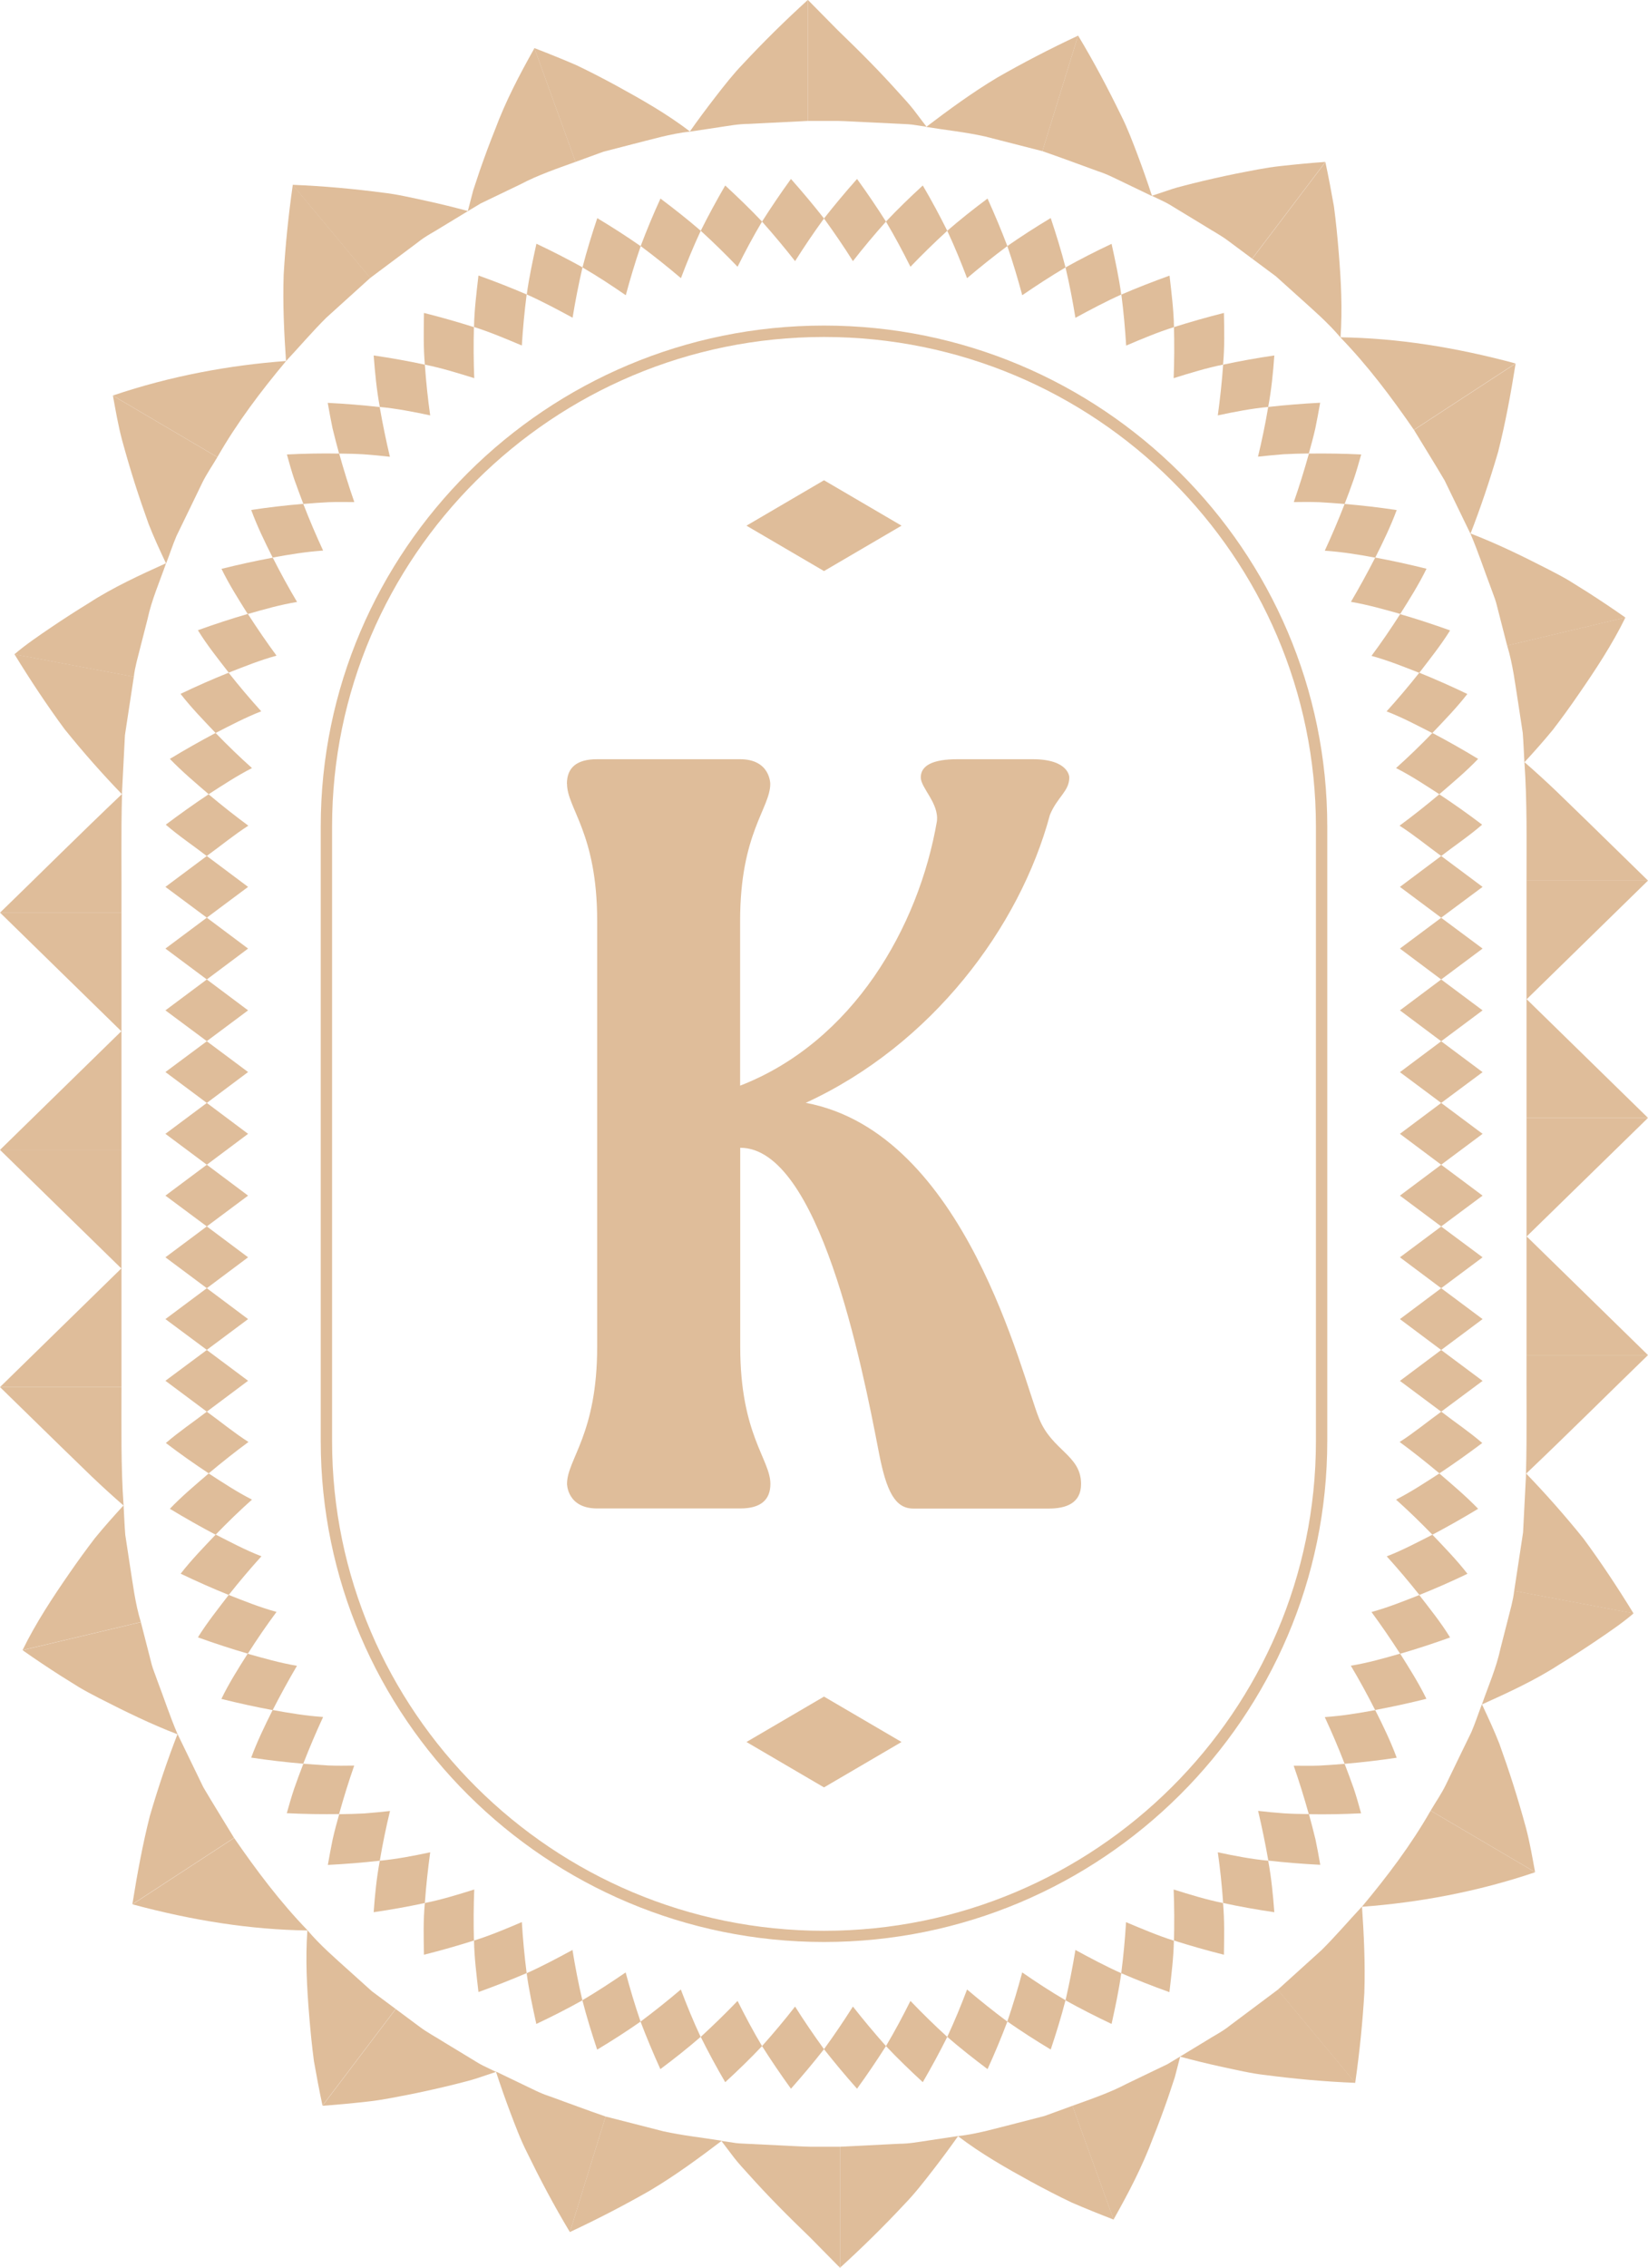 <svg xmlns="http://www.w3.org/2000/svg" width="120" height="165" viewBox="0 0 120 165" fill="#dfbd9a">
    <path d="M41.28 57.031C41.28 55.862 41.984 55.242 43.475 55.242H53.892C56.087 55.242 56.087 57.031 56.087 57.031C56.087 58.819 53.892 60.616 53.892 66.998V78.995C62.114 75.804 66.893 67.465 68.222 59.754C68.376 58.433 67.047 57.337 67.047 56.563C67.047 55.709 67.906 55.242 69.712 55.242H75.196C77.861 55.242 77.861 56.563 77.861 56.563C77.861 57.578 77.003 57.965 76.452 59.287C74.257 67.465 67.841 76.03 58.671 80.244C70.336 82.428 74.411 100.186 75.666 103.224C76.606 105.56 78.72 105.875 78.72 107.978C78.72 109.38 77.626 109.766 76.371 109.766H66.505C65.176 109.766 64.544 108.518 64.001 105.714C62.746 99.171 59.619 83.515 53.9 83.515V98.003C53.9 104.392 56.096 106.181 56.096 107.97C56.096 109.138 55.391 109.758 53.9 109.758H43.483C41.288 109.758 41.288 107.97 41.288 107.97C41.288 106.181 43.483 104.384 43.483 98.003V66.998C43.483 60.608 41.288 58.819 41.288 57.031H41.28Z" />
    <path d="M57.894 146.001C58.542 147.032 59.247 148.063 60 149.103C59.247 150.062 58.445 151.02 57.594 151.979C56.841 150.94 56.144 149.909 55.488 148.877C56.339 147.926 57.141 146.968 57.894 146.001Z" />
    <path d="M53.706 145.59C54.249 146.678 54.84 147.789 55.488 148.877C54.646 149.772 53.755 150.634 52.807 151.504C52.159 150.4 51.567 149.296 51.025 148.208C51.964 147.346 52.864 146.468 53.706 145.59Z" />
    <path d="M49.575 144.76C50.004 145.896 50.482 147.064 51.017 148.208C50.085 149.014 49.113 149.788 48.084 150.553C47.558 149.385 47.072 148.233 46.642 147.096C47.671 146.331 48.643 145.549 49.575 144.76Z" />
    <path d="M45.557 143.519C45.873 144.695 46.229 145.888 46.642 147.096C45.638 147.797 44.585 148.474 43.483 149.135C43.078 147.918 42.714 146.742 42.406 145.541C43.499 144.897 44.552 144.204 45.557 143.519Z" />
    <path d="M41.685 141.883C41.879 143.084 42.114 144.309 42.406 145.549C41.337 146.146 40.219 146.718 39.052 147.266C38.777 146.009 38.518 144.824 38.348 143.575C39.482 143.068 40.616 142.463 41.685 141.883Z" />
    <path d="M37.999 139.861C38.072 141.07 38.186 142.31 38.348 143.567C37.222 144.051 36.047 144.51 34.84 144.945C34.694 143.664 34.54 142.48 34.516 141.198C35.683 140.836 36.889 140.328 37.999 139.853V139.861Z" />
    <path d="M34.532 137.484C34.484 138.693 34.476 139.933 34.508 141.198C33.333 141.569 32.127 141.916 30.871 142.23C30.847 140.949 30.814 139.756 30.936 138.467C32.118 138.233 33.374 137.847 34.532 137.484Z" />
    <path d="M31.325 134.777C31.163 135.969 31.025 137.202 30.936 138.467C29.729 138.725 28.489 138.95 27.209 139.136C27.299 137.871 27.42 136.654 27.655 135.389C28.862 135.276 30.117 135.035 31.325 134.777Z" />
    <path d="M28.4 131.763C28.117 132.932 27.866 134.14 27.655 135.389C26.424 135.526 25.16 135.631 23.872 135.695C23.977 135.075 24.099 134.454 24.22 133.85C24.358 133.23 24.528 132.609 24.698 132.005C25.322 131.997 25.922 131.981 26.537 131.949C27.169 131.9 27.793 131.836 28.408 131.771L28.4 131.763Z" />
    <path d="M25.792 128.468C25.395 129.604 25.03 130.78 24.69 131.997C23.451 132.013 22.179 131.997 20.883 131.932C21.053 131.32 21.223 130.732 21.426 130.128C21.636 129.523 21.863 128.919 22.09 128.331C22.706 128.379 23.321 128.427 23.921 128.46C24.536 128.484 25.176 128.476 25.792 128.468Z" />
    <path d="M23.524 124.939C23.021 126.026 22.535 127.162 22.082 128.331C20.842 128.226 19.579 128.081 18.291 127.888C18.72 126.727 19.287 125.551 19.854 124.423C21.077 124.648 22.252 124.842 23.524 124.931V124.939Z" />
    <path d="M21.628 121.2C21.021 122.231 20.429 123.311 19.854 124.431C18.631 124.205 17.384 123.931 16.12 123.617C16.654 122.505 17.367 121.377 18.032 120.33C19.238 120.668 20.364 120.99 21.62 121.208L21.628 121.2Z" />
    <path d="M20.13 117.292C19.417 118.251 18.72 119.266 18.048 120.322C16.849 119.975 15.642 119.58 14.411 119.137C15.059 118.09 15.901 117.034 16.654 116.051C17.829 116.51 18.898 116.946 20.13 117.284V117.292Z" />
    <path d="M19.028 113.247C18.226 114.134 17.432 115.068 16.655 116.051C15.496 115.584 14.33 115.068 13.155 114.504C13.917 113.521 14.848 112.562 15.707 111.66C16.833 112.232 17.854 112.78 19.036 113.239L19.028 113.247Z" />
    <path d="M18.348 109.114C17.456 109.911 16.573 110.766 15.699 111.668C14.597 111.088 13.487 110.459 12.369 109.783C13.228 108.88 14.257 108.018 15.196 107.212C16.258 107.897 17.222 108.542 18.348 109.114Z" />
    <path d="M18.088 104.924C17.125 105.633 16.16 106.398 15.197 107.204C14.16 106.519 13.115 105.786 12.078 104.996C13.026 104.175 14.062 103.482 15.059 102.716C16.071 103.449 17.035 104.247 18.096 104.924H18.088Z" />
    <path d="M18.064 100.468L15.059 102.716L12.045 100.468L15.059 98.228L18.064 100.468Z" />
    <path d="M18.064 95.98L15.059 98.22L12.045 95.98L15.059 93.732L18.064 95.98Z" />
    <path d="M18.064 91.484L15.059 93.732L12.045 91.484L15.059 89.236L18.064 91.484Z" />
    <path d="M18.064 86.996L15.059 89.236L12.045 86.996L15.059 84.748L18.064 86.996Z" />
    <path d="M18.064 82.5L15.059 84.748L12.045 82.5L15.059 80.252L18.064 82.5Z" />
    <path d="M18.064 78.004L15.059 80.252L12.045 78.004L15.059 75.764L18.064 78.004Z" />
    <path d="M18.064 73.516L15.059 75.756L12.045 73.516L15.059 71.268L18.064 73.516Z" />
    <path d="M18.064 69.02L15.059 71.268L12.045 69.02L15.059 66.772L18.064 69.02Z" />
    <path d="M18.064 64.532L15.059 66.772L12.045 64.532L15.059 62.284L18.064 64.532Z" />
    <path d="M18.088 60.076C17.027 60.753 16.071 61.551 15.051 62.284C14.062 61.519 13.018 60.826 12.07 60.004C13.115 59.222 14.152 58.481 15.188 57.796C16.152 58.602 17.116 59.367 18.08 60.076H18.088Z" />
    <path d="M18.348 55.886C17.222 56.467 16.258 57.103 15.196 57.788C14.257 56.982 13.228 56.112 12.369 55.218C13.487 54.541 14.597 53.912 15.699 53.332C16.573 54.235 17.456 55.089 18.348 55.886Z" />
    <path d="M19.028 51.753C17.853 52.212 16.825 52.76 15.699 53.332C14.848 52.438 13.908 51.471 13.147 50.488C14.322 49.924 15.496 49.408 16.646 48.949C17.424 49.932 18.218 50.867 19.02 51.753H19.028Z" />
    <path d="M20.13 47.708C18.898 48.047 17.837 48.482 16.654 48.941C15.901 47.966 15.051 46.91 14.411 45.855C15.642 45.412 16.849 45.017 18.048 44.67C18.728 45.726 19.425 46.741 20.13 47.7V47.708Z" />
    <path d="M21.628 43.8C20.373 44.01 19.247 44.332 18.04 44.678C17.375 43.623 16.663 42.495 16.128 41.391C17.392 41.077 18.639 40.803 19.862 40.577C20.429 41.697 21.021 42.777 21.636 43.808L21.628 43.8Z" />
    <path d="M23.524 40.062C22.26 40.15 21.077 40.344 19.854 40.569C19.287 39.449 18.72 38.273 18.291 37.105C19.579 36.911 20.842 36.766 22.082 36.661C22.535 37.838 23.021 38.966 23.524 40.054V40.062Z" />
    <path d="M25.792 36.532C25.176 36.532 24.536 36.516 23.921 36.541C23.313 36.573 22.706 36.613 22.09 36.669C21.863 36.081 21.645 35.485 21.426 34.873C21.223 34.268 21.061 33.68 20.891 33.068C22.187 33.003 23.459 32.979 24.698 33.003C25.038 34.22 25.403 35.396 25.8 36.532H25.792Z" />
    <path d="M28.4 33.237C27.785 33.164 27.161 33.108 26.529 33.06C25.913 33.019 25.314 33.011 24.69 33.003C24.528 32.399 24.358 31.77 24.212 31.158C24.091 30.554 23.969 29.942 23.864 29.313C25.16 29.378 26.424 29.482 27.647 29.619C27.866 30.868 28.117 32.077 28.392 33.245L28.4 33.237Z" />
    <path d="M31.325 30.224C30.117 29.966 28.862 29.724 27.655 29.611C27.42 28.346 27.307 27.13 27.209 25.864C28.489 26.05 29.737 26.275 30.936 26.533C31.025 27.798 31.154 29.031 31.325 30.224Z" />
    <path d="M34.532 27.516C33.374 27.154 32.118 26.767 30.936 26.533C30.822 25.244 30.855 24.052 30.871 22.77C32.126 23.085 33.333 23.431 34.508 23.802C34.475 25.067 34.484 26.308 34.532 27.516Z" />
    <path d="M37.999 25.139C36.881 24.672 35.675 24.156 34.516 23.794C34.54 22.512 34.694 21.328 34.84 20.047C36.055 20.482 37.222 20.941 38.348 21.425C38.186 22.69 38.072 23.923 37.999 25.131V25.139Z" />
    <path d="M41.693 23.117C40.624 22.537 39.49 21.932 38.356 21.425C38.526 20.184 38.785 18.991 39.06 17.735C40.219 18.282 41.337 18.855 42.414 19.451C42.13 20.692 41.888 21.916 41.693 23.117Z" />
    <path d="M45.565 21.481C44.561 20.788 43.508 20.095 42.414 19.459C42.722 18.266 43.086 17.082 43.491 15.873C44.593 16.534 45.646 17.211 46.651 17.912C46.237 19.12 45.881 20.313 45.565 21.489V21.481Z" />
    <path d="M49.583 20.24C48.651 19.451 47.679 18.669 46.651 17.904C47.08 16.768 47.558 15.615 48.093 14.447C49.121 15.221 50.093 15.986 51.025 16.792C50.49 17.936 50.012 19.104 49.583 20.24Z" />
    <path d="M53.706 19.41C52.864 18.532 51.972 17.654 51.025 16.792C51.567 15.704 52.167 14.6 52.807 13.496C53.746 14.367 54.646 15.229 55.488 16.123C54.84 17.211 54.249 18.323 53.706 19.41Z" />
    <path d="M57.894 19C57.141 18.041 56.339 17.082 55.488 16.123C56.144 15.092 56.841 14.06 57.594 13.021C58.445 13.98 59.247 14.939 60 15.897C59.247 16.929 58.55 17.968 57.894 19Z" />
    <path d="M62.106 19C61.458 17.968 60.753 16.937 60 15.897C60.753 14.939 61.555 13.98 62.406 13.021C63.159 14.06 63.856 15.092 64.512 16.123C63.661 17.074 62.859 18.033 62.106 19Z" />
    <path d="M66.294 19.41C65.751 18.323 65.16 17.211 64.512 16.123C65.354 15.229 66.246 14.367 67.193 13.496C67.841 14.6 68.433 15.704 68.975 16.792C68.036 17.654 67.136 18.532 66.294 19.41Z" />
    <path d="M70.417 20.24C69.988 19.104 69.51 17.936 68.975 16.792C69.907 15.986 70.879 15.213 71.908 14.447C72.434 15.615 72.92 16.768 73.35 17.904C72.321 18.669 71.349 19.451 70.417 20.24Z" />
    <path d="M74.435 21.481C74.119 20.305 73.763 19.112 73.35 17.904C74.354 17.203 75.407 16.526 76.509 15.865C76.914 17.082 77.278 18.258 77.586 19.459C76.493 20.103 75.439 20.796 74.435 21.481Z" />
    <path d="M78.307 23.125C78.113 21.924 77.878 20.7 77.586 19.459C78.655 18.863 79.773 18.291 80.94 17.743C81.215 19 81.474 20.184 81.644 21.433C80.51 21.941 79.376 22.545 78.307 23.125Z" />
    <path d="M82.001 25.139C81.928 23.931 81.815 22.69 81.653 21.433C82.778 20.949 83.953 20.49 85.16 20.055C85.306 21.336 85.46 22.521 85.484 23.802C84.318 24.164 83.111 24.672 82.001 25.147V25.139Z" />
    <path d="M85.46 27.516C85.508 26.308 85.516 25.067 85.484 23.802C86.659 23.431 87.865 23.085 89.121 22.77C89.145 24.052 89.178 25.244 89.056 26.533C87.874 26.767 86.618 27.154 85.46 27.516Z" />
    <path d="M88.675 30.224C88.838 29.031 88.975 27.798 89.064 26.533C90.271 26.275 91.511 26.05 92.791 25.864C92.701 27.13 92.58 28.346 92.345 29.611C91.138 29.724 89.882 29.966 88.675 30.224Z" />
    <path d="M91.6 33.237C91.883 32.069 92.135 30.86 92.345 29.611C93.576 29.474 94.84 29.369 96.128 29.305C96.023 29.925 95.901 30.546 95.78 31.15C95.642 31.77 95.472 32.391 95.302 32.995C94.678 33.003 94.079 33.019 93.463 33.052C92.831 33.1 92.207 33.164 91.592 33.229L91.6 33.237Z" />
    <path d="M94.208 36.532C94.605 35.396 94.97 34.22 95.31 33.003C96.549 32.987 97.821 33.003 99.117 33.068C98.947 33.68 98.777 34.268 98.574 34.873C98.364 35.477 98.137 36.081 97.91 36.669C97.294 36.621 96.679 36.573 96.079 36.541C95.464 36.516 94.824 36.524 94.208 36.532Z" />
    <path d="M96.468 40.062C96.971 38.974 97.457 37.838 97.91 36.669C99.15 36.774 100.413 36.919 101.701 37.113C101.272 38.273 100.705 39.449 100.138 40.577C98.915 40.352 97.74 40.158 96.468 40.07V40.062Z" />
    <path d="M98.364 43.8C98.971 42.769 99.563 41.689 100.138 40.569C101.361 40.795 102.608 41.069 103.872 41.383C103.329 42.495 102.625 43.623 101.96 44.67C100.753 44.332 99.627 44.01 98.372 43.792L98.364 43.8Z" />
    <path d="M99.87 47.716C100.583 46.757 101.28 45.742 101.952 44.687C103.151 45.033 104.358 45.428 105.589 45.871C104.941 46.919 104.099 47.974 103.345 48.957C102.171 48.498 101.102 48.063 99.87 47.724V47.716Z" />
    <path d="M100.972 51.753C101.774 50.867 102.568 49.932 103.346 48.949C104.504 49.416 105.67 49.932 106.845 50.496C106.084 51.479 105.152 52.438 104.293 53.34C103.167 52.768 102.147 52.22 100.964 51.761L100.972 51.753Z" />
    <path d="M101.653 55.886C102.544 55.089 103.427 54.235 104.301 53.332C105.403 53.912 106.513 54.541 107.631 55.218C106.772 56.12 105.743 56.982 104.804 57.788C103.743 57.103 102.779 56.459 101.653 55.886Z" />
    <path d="M101.912 60.076C102.876 59.367 103.84 58.602 104.804 57.796C105.84 58.481 106.885 59.214 107.922 60.004C106.974 60.826 105.938 61.519 104.941 62.284C103.929 61.551 102.965 60.753 101.904 60.076H101.912Z" />
    <path d="M101.936 64.532L104.941 62.284L107.955 64.532L104.941 66.772L101.936 64.532Z" />
    <path d="M101.936 69.02L104.941 66.78L107.955 69.02L104.941 71.268L101.936 69.02Z" />
    <path d="M101.936 73.516L104.941 71.268L107.955 73.516L104.941 75.764L101.936 73.516Z" />
    <path d="M101.936 78.012L104.941 75.764L107.955 78.012L104.941 80.252L101.936 78.012Z" />
    <path d="M101.936 82.5L104.941 80.252L107.955 82.5L104.941 84.748L101.936 82.5Z" />
    <path d="M101.936 86.996L104.941 84.748L107.955 86.996L104.941 89.236L101.936 86.996Z" />
    <path d="M101.936 91.484L104.941 89.244L107.955 91.484L104.941 93.732L101.936 91.484Z" />
    <path d="M101.936 95.98L104.941 93.732L107.955 95.98L104.941 98.228L101.936 95.98Z" />
    <path d="M101.936 100.476L104.941 98.228L107.955 100.476L104.941 102.716L101.936 100.476Z" />
    <path d="M101.912 104.924C102.973 104.247 103.929 103.449 104.95 102.716C105.938 103.482 106.983 104.175 107.931 104.996C106.886 105.778 105.849 106.519 104.812 107.204C103.848 106.398 102.884 105.633 101.92 104.924H101.912Z" />
    <path d="M101.653 109.114C102.779 108.534 103.743 107.897 104.804 107.212C105.743 108.018 106.772 108.888 107.631 109.783C106.513 110.459 105.403 111.088 104.301 111.668C103.427 110.766 102.544 109.911 101.653 109.114Z" />
    <path d="M100.972 113.247C102.147 112.788 103.175 112.24 104.301 111.668C105.152 112.562 106.092 113.529 106.853 114.512C105.679 115.076 104.504 115.592 103.354 116.051C102.576 115.068 101.782 114.134 100.98 113.247H100.972Z" />
    <path d="M99.87 117.292C101.102 116.954 102.163 116.519 103.345 116.059C104.099 117.034 104.949 118.09 105.589 119.145C104.358 119.588 103.151 119.983 101.952 120.33C101.272 119.274 100.575 118.259 99.87 117.3V117.292Z" />
    <path d="M98.364 121.2C99.619 120.99 100.745 120.668 101.952 120.322C102.617 121.377 103.329 122.505 103.864 123.609C102.6 123.923 101.353 124.197 100.13 124.423C99.563 123.303 98.971 122.223 98.356 121.192L98.364 121.2Z" />
    <path d="M96.468 124.939C97.732 124.85 98.915 124.657 100.138 124.431C100.705 125.551 101.272 126.727 101.701 127.896C100.413 128.089 99.15 128.234 97.91 128.339C97.457 127.162 96.971 126.034 96.468 124.947V124.939Z" />
    <path d="M94.208 128.476C94.824 128.476 95.464 128.492 96.079 128.468C96.687 128.435 97.295 128.395 97.91 128.339C98.137 128.927 98.356 129.523 98.574 130.136C98.777 130.74 98.939 131.328 99.109 131.94C97.813 132.005 96.541 132.029 95.302 132.005C94.962 130.788 94.597 129.612 94.2 128.476H94.208Z" />
    <path d="M91.6 131.763C92.216 131.836 92.839 131.892 93.471 131.94C94.087 131.981 94.686 131.989 95.31 131.997C95.472 132.601 95.642 133.23 95.788 133.842C95.909 134.446 96.031 135.059 96.136 135.687C94.84 135.623 93.576 135.518 92.353 135.381C92.135 134.132 91.883 132.923 91.608 131.755L91.6 131.763Z" />
    <path d="M88.675 134.777C89.882 135.035 91.138 135.276 92.345 135.389C92.58 136.654 92.693 137.871 92.791 139.136C91.511 138.95 90.263 138.725 89.064 138.467C88.975 137.202 88.846 135.969 88.675 134.777Z" />
    <path d="M85.46 137.484C86.618 137.847 87.874 138.233 89.056 138.467C89.17 139.756 89.137 140.949 89.121 142.23C87.865 141.916 86.659 141.569 85.484 141.198C85.516 139.933 85.508 138.693 85.46 137.484Z" />
    <path d="M81.993 139.861C83.111 140.328 84.318 140.844 85.476 141.207C85.452 142.488 85.298 143.672 85.152 144.953C83.937 144.518 82.77 144.059 81.644 143.575C81.806 142.31 81.92 141.078 81.993 139.869V139.861Z" />
    <path d="M78.307 141.883C79.376 142.463 80.51 143.068 81.644 143.575C81.474 144.816 81.215 146.009 80.94 147.266C79.781 146.718 78.663 146.146 77.586 145.549C77.87 144.309 78.113 143.084 78.307 141.883Z" />
    <path d="M74.435 143.519C75.439 144.212 76.493 144.905 77.586 145.541C77.278 146.734 76.914 147.918 76.509 149.127C75.407 148.466 74.354 147.789 73.35 147.088C73.763 145.88 74.119 144.687 74.435 143.511V143.519Z" />
    <path d="M70.417 144.76C71.349 145.549 72.321 146.331 73.35 147.096C72.92 148.233 72.442 149.385 71.908 150.553C70.879 149.78 69.907 149.014 68.975 148.208C69.51 147.064 69.988 145.896 70.417 144.76Z" />
    <path d="M66.294 145.59C67.136 146.468 68.028 147.346 68.975 148.208C68.433 149.296 67.833 150.4 67.193 151.504C66.254 150.634 65.354 149.772 64.512 148.877C65.16 147.789 65.751 146.678 66.294 145.59Z" />
    <path d="M62.106 146.001C62.859 146.96 63.661 147.918 64.512 148.877C63.856 149.909 63.159 150.94 62.406 151.979C61.555 151.02 60.753 150.062 60 149.103C60.753 148.071 61.45 147.032 62.106 146.001Z" />
    <path d="M61.166 156.201H58.995C58.275 156.185 57.554 156.137 56.833 156.105L54.67 156C54.313 155.976 53.949 155.976 53.593 155.935L52.523 155.774L53.479 157.031C53.803 157.442 54.143 157.805 54.492 158.192C55.18 158.957 55.901 159.731 56.663 160.504C57.408 161.27 58.226 162.059 58.995 162.808L61.166 165.008V156.209V156.201Z" />
    <path d="M44.099 154.002L48.287 155.073C49.696 155.388 51.13 155.533 52.556 155.766C50.952 156.983 49.202 158.272 47.363 159.368C45.533 160.415 43.572 161.439 41.498 162.406L44.099 153.994V154.002Z" />
    <path d="M44.099 154.002C42.738 153.534 41.393 153.027 40.032 152.535C39.344 152.318 38.712 151.971 38.056 151.665L36.112 150.73C36.428 151.697 36.768 152.672 37.141 153.663C37.513 154.646 37.902 155.686 38.372 156.612C39.295 158.506 40.324 160.464 41.499 162.414L44.099 154.002Z" />
    <path d="M28.813 146.178L30.547 147.467C31.122 147.902 31.77 148.233 32.369 148.619L34.216 149.739C34.524 149.917 34.824 150.126 35.148 150.287L36.12 150.755L34.621 151.254C34.119 151.415 33.633 151.52 33.123 151.657C32.118 151.907 31.081 152.14 30.02 152.358C28.967 152.559 27.849 152.801 26.78 152.914C25.703 153.035 24.609 153.14 23.483 153.22L28.805 146.194L28.813 146.178Z" />
    <path d="M28.814 146.178L27.08 144.889L25.476 143.446C24.407 142.48 23.313 141.545 22.382 140.441C22.236 142.544 22.341 144.575 22.519 146.718C22.608 147.789 22.714 148.885 22.86 149.981C23.046 151.037 23.248 152.108 23.483 153.204L28.805 146.178H28.814Z" />
    <path d="M17.043 133.729C18.672 136.09 20.397 138.394 22.406 140.465C18.25 140.409 14.022 139.74 9.648 138.564L17.043 133.737V133.729Z" />
    <path d="M17.043 133.729C16.298 132.496 15.537 131.288 14.807 130.047L12.928 126.171C12.199 128.041 11.527 130.031 10.911 132.134C10.393 134.18 9.996 136.316 9.639 138.556L17.035 133.729H17.043Z" />
    <path d="M10.255 118.025L10.79 120.112L11.057 121.152C11.154 121.498 11.3 121.828 11.413 122.167C11.924 123.504 12.369 124.874 12.936 126.196C11.017 125.462 9.17 124.56 7.217 123.561C6.739 123.311 6.237 123.053 5.776 122.779L4.407 121.925C3.491 121.337 2.568 120.725 1.644 120.072L10.247 118.033L10.255 118.025Z" />
    <path d="M10.255 118.025C9.834 116.647 9.672 115.221 9.445 113.803L9.121 111.676C9.064 110.959 9.04 110.242 8.999 109.533C8.303 110.29 7.59 111.088 6.918 111.91C6.294 112.723 5.678 113.57 5.071 114.448C3.856 116.204 2.6 118.098 1.644 120.064L10.247 118.025H10.255Z" />
    <path d="M8.846 100.927C8.846 103.804 8.797 106.697 9 109.549C8.23 108.88 7.452 108.171 6.683 107.438L4.423 105.246L0 100.927H8.846Z" />
    <path d="M8.846 100.927V92.282L0 100.927H8.846Z" />
    <path d="M8.846 83.668V92.306L0 83.668H8.846Z" />
    <path d="M8.846 83.668V75.023L0 83.668H8.846Z" />
    <path d="M8.846 66.401V75.047L0 66.401H8.846Z" />
    <path d="M8.846 66.409C8.862 63.533 8.805 60.648 8.886 57.772C5.865 60.64 2.965 63.533 0 66.409H8.846Z" />
    <path d="M9.745 49.239L9.097 53.493L8.878 57.788C7.477 56.338 6.075 54.758 4.698 53.05C3.451 51.358 2.244 49.545 1.053 47.603L9.745 49.239Z" />
    <path d="M9.745 49.239C9.826 48.522 10.036 47.837 10.207 47.144L10.741 45.057C11.041 43.647 11.624 42.334 12.094 40.98C10.239 41.818 8.23 42.737 6.48 43.873C5.573 44.429 4.658 45.017 3.742 45.637C2.827 46.258 1.871 46.902 1.045 47.611L9.737 49.247L9.745 49.239Z" />
    <path d="M15.828 33.261C15.464 33.882 15.051 34.47 14.735 35.114L13.795 37.056L12.855 38.99C12.572 39.651 12.353 40.336 12.094 41.004C11.656 40.078 11.203 39.103 10.822 38.128C10.474 37.161 10.134 36.17 9.81 35.155C9.486 34.131 9.178 33.084 8.886 32.012C8.603 30.941 8.424 29.893 8.222 28.789L15.836 33.269L15.828 33.261Z" />
    <path d="M15.828 33.261C17.254 30.763 18.996 28.467 20.834 26.267C16.76 26.565 12.442 27.347 8.214 28.781L15.828 33.261Z" />
    <path d="M26.958 20.224L23.759 23.117C22.738 24.132 21.806 25.228 20.826 26.275C20.689 24.277 20.583 22.126 20.656 19.983C20.778 17.888 20.996 15.704 21.32 13.448L26.966 20.224H26.958Z" />
    <path d="M26.958 20.224L30.417 17.638C30.976 17.178 31.632 16.864 32.232 16.477L34.079 15.357C33.098 15.092 32.086 14.842 31.049 14.616C30.02 14.399 28.927 14.133 27.89 14.02C25.792 13.746 23.588 13.537 21.304 13.448L26.95 20.224H26.958Z" />
    <path d="M41.904 11.78C40.551 12.271 39.182 12.731 37.902 13.408L35.958 14.342L34.986 14.81L34.062 15.366L34.459 13.843L34.945 12.384C35.286 11.409 35.65 10.418 36.055 9.411C36.825 7.348 37.813 5.463 38.915 3.505L41.912 11.78H41.904Z" />
    <path d="M41.904 11.78L43.937 11.039L46.027 10.499C47.428 10.152 48.805 9.733 50.247 9.572C48.554 8.283 46.796 7.284 44.901 6.245C43.953 5.729 42.973 5.221 41.96 4.738C40.972 4.311 39.952 3.9 38.907 3.497L41.904 11.772V11.78Z" />
    <path d="M58.826 8.799L54.508 9.016C53.787 9.016 53.074 9.153 52.361 9.258L50.223 9.58C50.806 8.75 51.43 7.912 52.078 7.074C52.726 6.236 53.406 5.366 54.127 4.625C55.569 3.078 57.133 1.531 58.826 -0.008V8.791V8.799Z" />
    <path d="M58.825 8.799H60.996C61.717 8.815 62.438 8.863 63.159 8.895L65.322 9C65.678 9.024 66.043 9.024 66.399 9.065L67.469 9.226L66.513 7.969C66.189 7.558 65.849 7.195 65.5 6.809C64.812 6.043 64.091 5.27 63.329 4.496C62.584 3.731 61.766 2.941 60.996 2.192L58.825 -0.008V8.791V8.799Z" />
    <path d="M75.901 10.998L71.713 9.927C70.304 9.613 68.87 9.468 67.444 9.234C69.048 8.017 70.798 6.728 72.637 5.632C74.467 4.585 76.428 3.562 78.501 2.595L75.901 11.007V10.998Z" />
    <path d="M75.901 10.998C77.262 11.466 78.607 11.973 79.968 12.465C80.656 12.682 81.288 13.029 81.944 13.335L83.888 14.27C83.572 13.303 83.232 12.328 82.859 11.337C82.487 10.354 82.098 9.315 81.628 8.388C80.705 6.494 79.676 4.536 78.501 2.587L75.901 10.998Z" />
    <path d="M91.179 18.822L89.445 17.533C88.87 17.098 88.222 16.768 87.623 16.381L85.776 15.261C85.468 15.084 85.168 14.874 84.844 14.713L83.872 14.246L85.371 13.746C85.873 13.585 86.359 13.48 86.869 13.343C87.874 13.093 88.91 12.86 89.972 12.642C91.025 12.441 92.143 12.199 93.212 12.086C94.289 11.965 95.383 11.861 96.509 11.78L91.187 18.806L91.179 18.822Z" />
    <path d="M91.179 18.822L92.912 20.111L94.516 21.554C95.585 22.521 96.679 23.455 97.611 24.559C97.756 22.456 97.651 20.426 97.473 18.282C97.384 17.211 97.278 16.115 97.132 15.019C96.946 13.964 96.744 12.892 96.509 11.796L91.187 18.822H91.179Z" />
    <path d="M102.957 31.279C101.329 28.918 99.603 26.614 97.594 24.543C101.75 24.599 105.978 25.268 110.352 26.445L102.957 31.271V31.279Z" />
    <path d="M102.957 31.279C103.702 32.512 104.463 33.72 105.192 34.961L107.072 38.837C107.801 36.968 108.473 34.977 109.089 32.874C109.607 30.828 110.004 28.693 110.36 26.453L102.965 31.279H102.957Z" />
    <path d="M109.745 46.983L109.21 44.896L108.943 43.857C108.846 43.51 108.7 43.18 108.586 42.841C108.076 41.504 107.631 40.134 107.063 38.813C108.983 39.546 110.83 40.448 112.782 41.447C113.26 41.697 113.763 41.955 114.224 42.229L115.593 43.083C116.509 43.671 117.432 44.284 118.356 44.936L109.753 46.975L109.745 46.983Z" />
    <path d="M109.745 46.975C110.166 48.353 110.328 49.779 110.555 51.197L110.879 53.324C110.936 54.041 110.96 54.758 111 55.467C111.697 54.71 112.41 53.912 113.082 53.09C113.706 52.277 114.322 51.431 114.929 50.544C116.144 48.788 117.4 46.894 118.356 44.928L109.753 46.967L109.745 46.975Z" />
    <path d="M111.154 64.073C111.154 61.196 111.203 58.304 111 55.451C111.77 56.12 112.548 56.829 113.317 57.562L115.577 59.754L120 64.073H111.154Z" />
    <path d="M111.154 64.073V72.718L120 64.073H111.154Z" />
    <path d="M111.154 81.34V72.694L120 81.34H111.154Z" />
    <path d="M111.154 81.34V89.977L120 81.34H111.154Z" />
    <path d="M111.154 98.599V89.953L120 98.599H111.154Z" />
    <path d="M111.154 98.599C111.138 101.475 111.195 104.36 111.114 107.236C114.135 104.368 117.035 101.475 120 98.599H111.154Z" />
    <path d="M110.255 115.761L110.903 111.507L111.122 107.212C112.523 108.663 113.925 110.242 115.302 111.95C116.549 113.642 117.756 115.455 118.947 117.397L110.255 115.761Z" />
    <path d="M110.255 115.761C110.174 116.478 109.964 117.163 109.793 117.856L109.259 119.943C108.959 121.353 108.376 122.666 107.906 124.02C109.761 123.182 111.77 122.264 113.52 121.127C114.427 120.571 115.342 119.983 116.258 119.363C117.173 118.742 118.129 118.098 118.955 117.389L110.263 115.753L110.255 115.761Z" />
    <path d="M104.172 131.747C104.536 131.127 104.949 130.538 105.265 129.894L106.205 127.952L107.145 126.018C107.428 125.358 107.647 124.673 107.906 124.004C108.343 124.931 108.797 125.905 109.178 126.88C109.526 127.847 109.866 128.838 110.19 129.854C110.514 130.877 110.822 131.924 111.114 132.996C111.397 134.068 111.575 135.115 111.778 136.219L104.164 131.739L104.172 131.747Z" />
    <path d="M104.172 131.747C102.746 134.245 101.005 136.541 99.166 138.741C103.24 138.443 107.558 137.661 111.786 136.227L104.172 131.747Z" />
    <path d="M93.042 144.776L96.242 141.883C97.262 140.868 98.194 139.772 99.174 138.725C99.311 140.723 99.417 142.874 99.344 145.018C99.222 147.113 99.004 149.296 98.68 151.552L93.034 144.776H93.042Z" />
    <path d="M93.042 144.776L89.583 147.362C89.024 147.822 88.368 148.136 87.769 148.523L85.922 149.643C86.902 149.909 87.914 150.158 88.951 150.384C89.98 150.601 91.073 150.867 92.11 150.98C94.208 151.254 96.412 151.464 98.696 151.552L93.05 144.776H93.042Z" />
    <path d="M78.097 153.22C79.449 152.729 80.818 152.269 82.098 151.593L84.042 150.658L85.014 150.191L85.938 149.635L85.541 151.157L85.055 152.616C84.715 153.591 84.35 154.582 83.945 155.589C83.175 157.652 82.187 159.537 81.085 161.495L78.088 153.22H78.097Z" />
    <path d="M78.096 153.22L76.063 153.961L73.973 154.501C72.572 154.848 71.195 155.267 69.753 155.428C71.446 156.717 73.204 157.716 75.099 158.756C76.047 159.271 77.027 159.779 78.04 160.262C79.028 160.689 80.049 161.1 81.094 161.503L78.096 153.228V153.22Z" />
    <path d="M61.166 156.201L65.484 155.984C66.205 155.984 66.918 155.847 67.631 155.742L69.769 155.42C69.186 156.25 68.562 157.088 67.914 157.926C67.266 158.764 66.586 159.634 65.865 160.375C64.423 161.922 62.859 163.469 61.166 165.008V156.209V156.201Z" />
    <path d="M60 141.303C39.797 141.303 23.354 124.955 23.354 104.851V60.141C23.354 40.045 39.789 23.689 60 23.689C80.21 23.689 96.646 40.038 96.646 60.141V104.851C96.646 124.947 80.21 141.303 60 141.303ZM60 24.519C40.251 24.519 24.18 40.505 24.18 60.149V104.859C24.18 124.503 40.251 140.489 60 140.489C79.749 140.489 95.82 124.503 95.82 104.859V60.149C95.82 40.505 79.749 24.519 60 24.519Z" />
    <path d="M54.354 126.751L60 123.448L65.646 126.751L60 130.055L54.354 126.751Z" />
    <path d="M54.354 38.249L60 34.945L65.646 38.249L60 41.552L54.354 38.249Z" />
    </svg>
